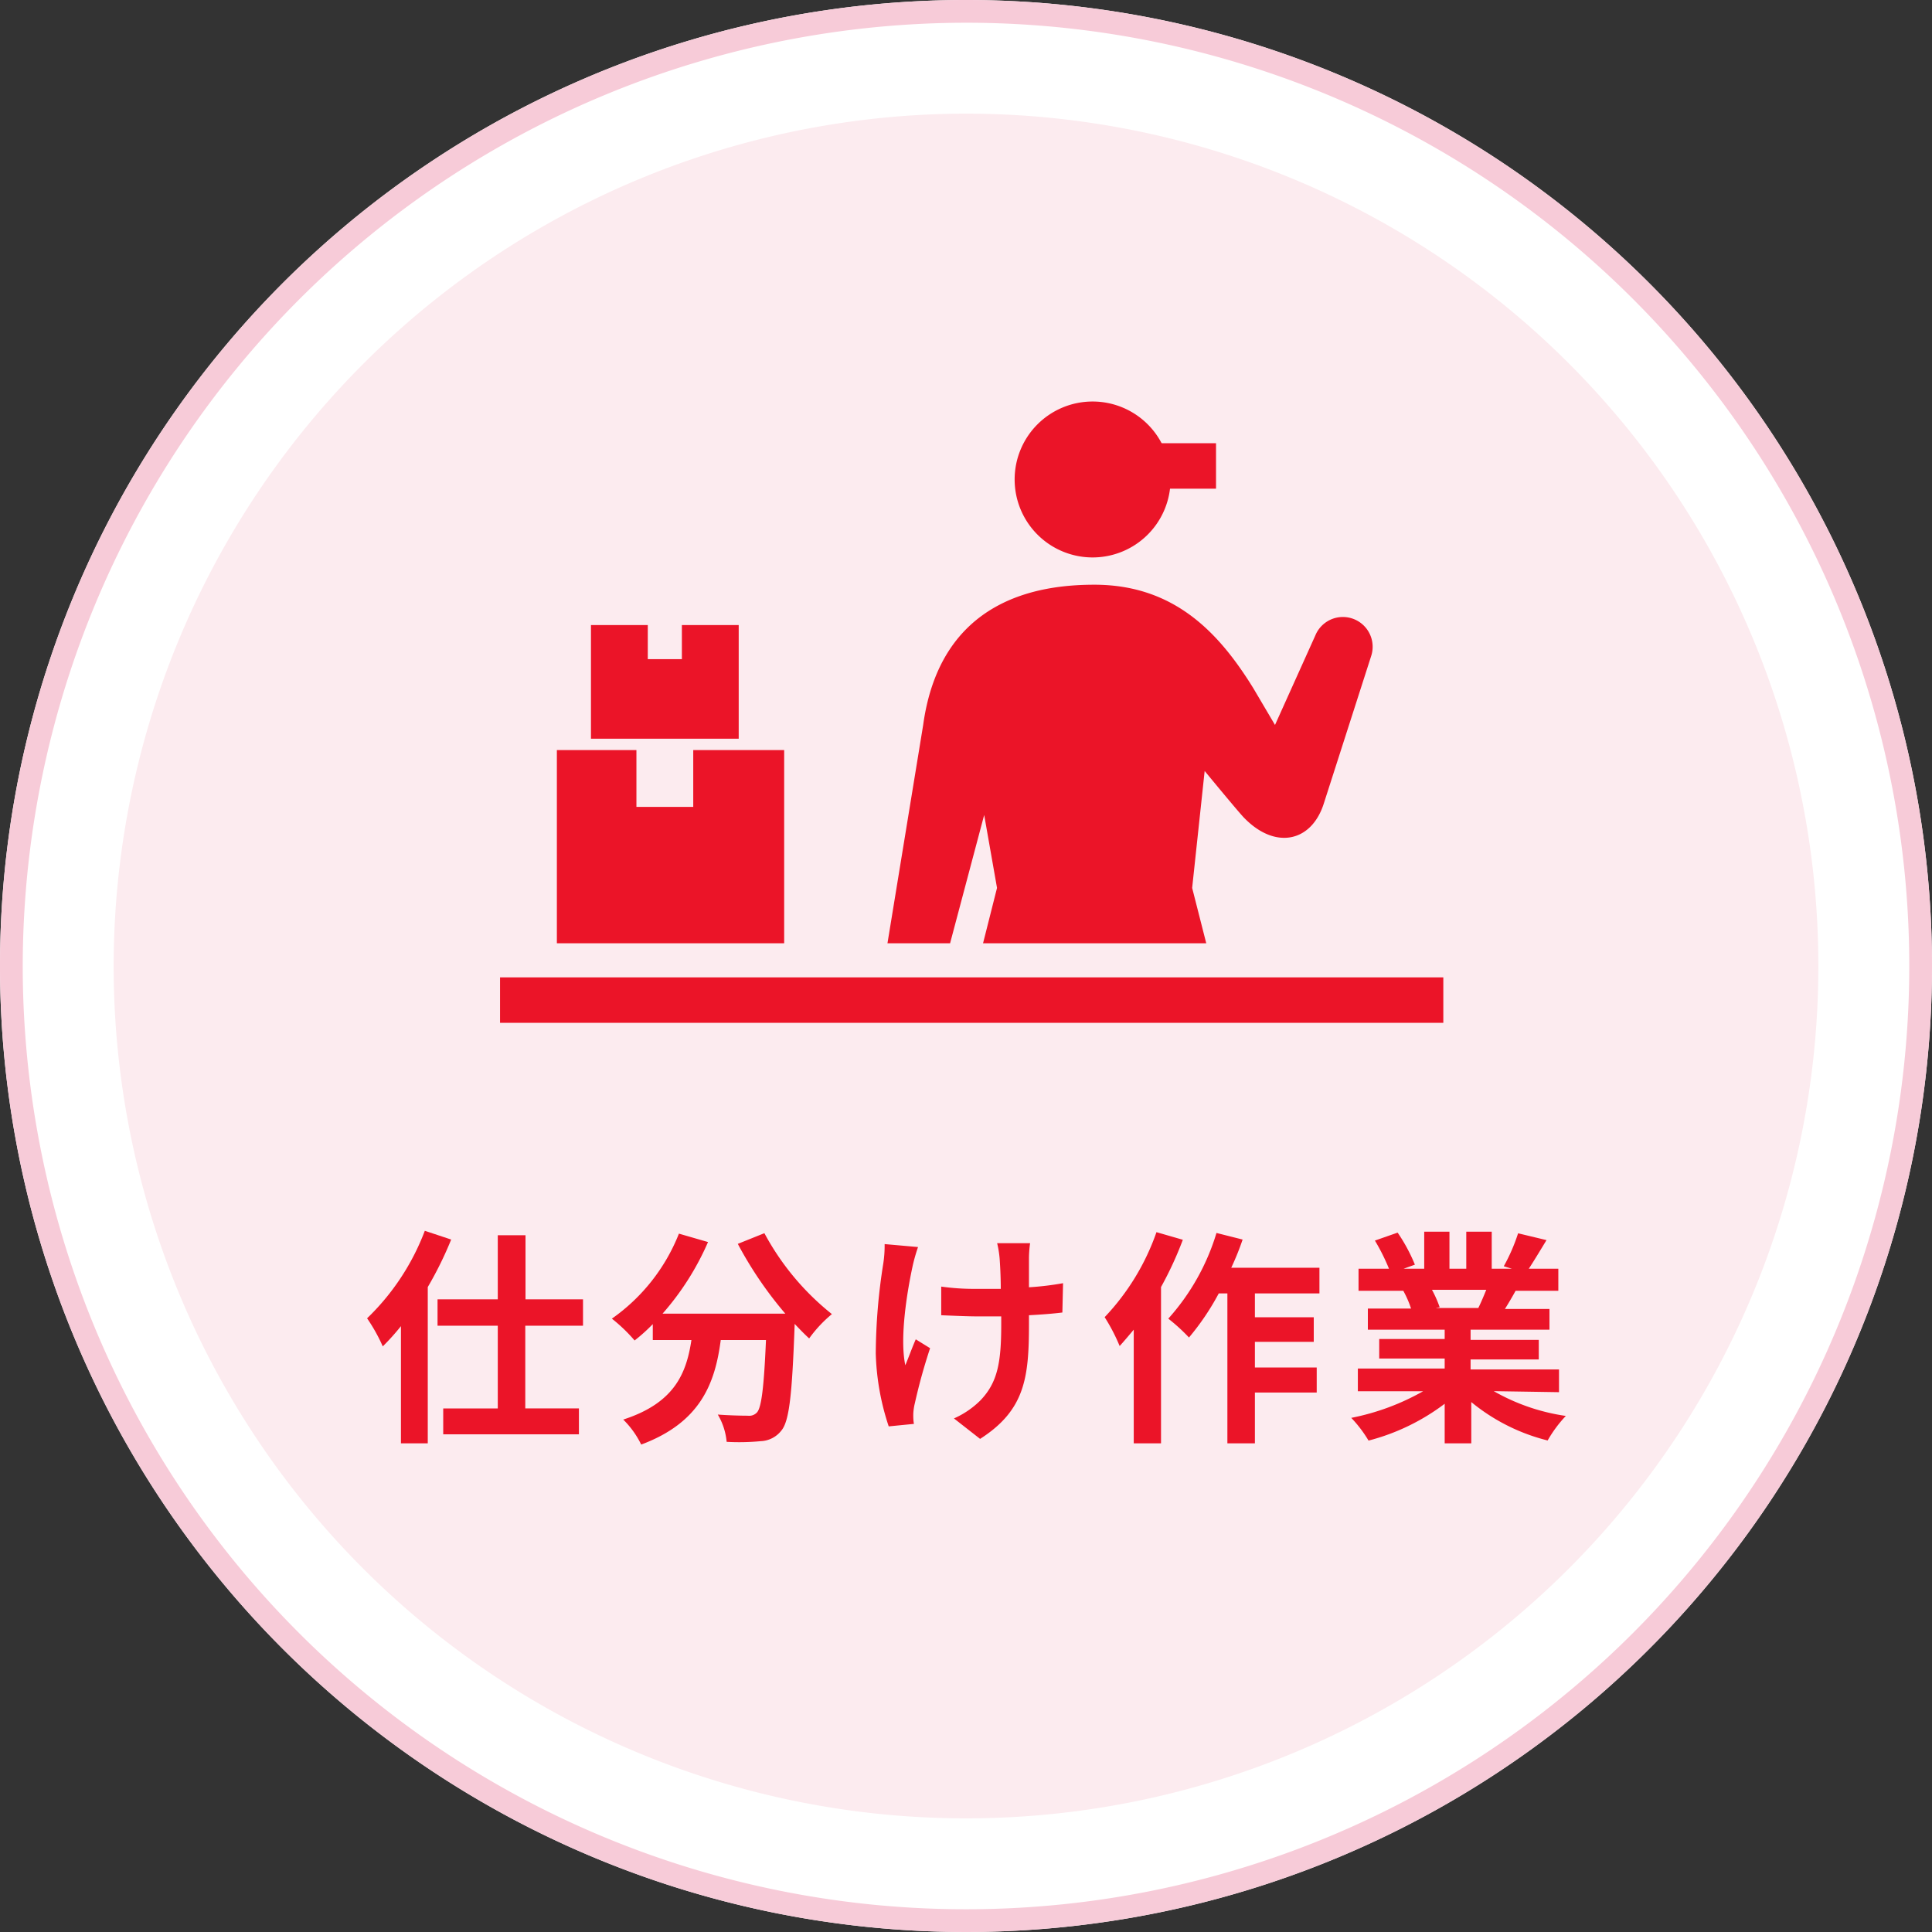 <svg xmlns="http://www.w3.org/2000/svg" width="170" height="170" viewBox="0 0 170 170"><rect x="0" y="0" width="170" height="170" fill="#333333" stroke="none"/><defs><style>.cls-1{fill:#fcebef;}.cls-2{fill:#fff;}.cls-3{fill:#f7cbd8;}.cls-4{fill:#eb1428;}.cls-5{fill:none;}</style></defs><g id="レイヤー_2" data-name="レイヤー 2"><g id="コンテンツ"><circle class="cls-1" cx="85" cy="85" r="80"/><path class="cls-2" d="M85,10A75,75,0,1,1,10,85,75.08,75.08,0,0,1,85,10M85,0a85,85,0,1,0,85,85A85,85,0,0,0,85,0Z"/><path class="cls-3" d="M85,2A83,83,0,1,1,2,85,83.09,83.09,0,0,1,85,2m0-2a85,85,0,1,0,85,85A85,85,0,0,0,85,0Z"/><path class="cls-4" d="M39.7,109.07a32.33,32.33,0,0,1-2.06,4.18V127H35.28V116.69a20.09,20.09,0,0,1-1.6,1.78A15.07,15.07,0,0,0,32.3,116a21,21,0,0,0,5.08-7.7Zm6.52,7.58v7.28h4.72v2.28H39v-2.28h4.8v-7.28h-5.3v-2.32h5.3v-5.64h2.44v5.64h5.06v2.32Z"/><path class="cls-4" d="M67.26,108.51a23,23,0,0,0,5.94,7.12,11.39,11.39,0,0,0-2,2.14c-.42-.38-.84-.82-1.28-1.28v.14c-.22,6-.46,8.4-1.16,9.24a2.41,2.41,0,0,1-1.82.94,20,20,0,0,1-3,.06,5.75,5.75,0,0,0-.78-2.4c1.1.08,2.14.1,2.64.1a.93.93,0,0,0,.8-.28c.4-.42.62-2.2.8-6.38H63.42c-.5,3.84-1.8,7.26-7,9.2a8,8,0,0,0-1.58-2.2c4.52-1.46,5.56-4.08,6-7H57.44v-1.4a15.07,15.07,0,0,1-1.6,1.44,14.3,14.3,0,0,0-2-1.92,16.58,16.58,0,0,0,5.9-7.48l2.56.74a24,24,0,0,1-4,6.3H69.1a34,34,0,0,1-4.18-6.14Z"/><path class="cls-4" d="M80.78,109.73a15.31,15.31,0,0,0-.46,1.6c-.48,2.2-1.18,6.34-.66,8.8.26-.6.6-1.56.92-2.28l1.26.78a49.7,49.7,0,0,0-1.34,4.84,4.63,4.63,0,0,0-.14,1c0,.2,0,.54.06.82l-2.22.22a22.08,22.08,0,0,1-1.14-6.42,51.79,51.79,0,0,1,.66-7.9,10.38,10.38,0,0,0,.12-1.72Zm12.7,5.76c-.8.1-1.82.18-2.94.24v.82c0,4.68-.36,7.54-4.3,10.06l-2.3-1.8a7.7,7.7,0,0,0,2.32-1.58c1.52-1.58,1.84-3.34,1.84-6.68v-.72c-.74,0-1.5,0-2.22,0s-2.08-.06-3.06-.1v-2.52a20.8,20.8,0,0,0,3,.2c.72,0,1.48,0,2.24,0,0-1.1-.06-2.12-.1-2.66a8.79,8.79,0,0,0-.22-1.36h2.9a10.07,10.07,0,0,0-.1,1.34c0,.44,0,1.46,0,2.54a25.91,25.91,0,0,0,3-.36Z"/><path class="cls-4" d="M104.08,109.09a31.15,31.15,0,0,1-1.92,4.16V127h-2.4V117c-.42.5-.84,1-1.24,1.44a16.25,16.25,0,0,0-1.32-2.54,20.81,20.81,0,0,0,4.56-7.48Zm6.34,4.72v2.1h5.18v2.16h-5.18v2.26h5.44v2.2h-5.44V127H108V113.81h-.76a22.21,22.21,0,0,1-2.62,3.88,16.18,16.18,0,0,0-1.82-1.66,19.85,19.85,0,0,0,4.24-7.54l2.3.58a23.64,23.64,0,0,1-1,2.48h7.76v2.26Z"/><path class="cls-4" d="M131.44,122.41a17.87,17.87,0,0,0,6.34,2.18,11.19,11.19,0,0,0-1.6,2.16,17.07,17.07,0,0,1-6.72-3.38V127h-2.34v-3.48a19,19,0,0,1-6.7,3.24,11.09,11.09,0,0,0-1.52-2,21,21,0,0,0,6.32-2.34h-5.74v-2h7.64v-.88h-5.76v-1.72h5.76V117h-6.76v-1.86h3.8a9,9,0,0,0-.68-1.56l.24,0h-4.18v-1.94h2.68a17.93,17.93,0,0,0-1.24-2.48l2-.7a15.13,15.13,0,0,1,1.52,2.82l-1,.36h1.82v-3.26h2.22v3.26h1.48v-3.26h2.24v3.26h1.78l-.72-.22a16.11,16.11,0,0,0,1.26-2.9l2.5.6c-.56.92-1.1,1.82-1.56,2.52h2.6v1.94h-3.76c-.32.58-.64,1.12-.94,1.6h3.92V117h-6.94v.9h6v1.72h-6v.88h7.78v2ZM126,113.49a9.85,9.85,0,0,1,.68,1.54l-.34.06h3.74c.24-.48.48-1.06.7-1.6Z"/><path class="cls-4" d="M103,42.19a6.86,6.86,0,1,1-6.86-6.86A6.86,6.86,0,0,1,103,42.19Z"/><path class="cls-4" d="M83.6,83l3-11.29,1.13,6.42L86.5,83h19.64l-1.24-4.87L106,67.84s3.16,3.84,3.51,4.16c2.74,2.79,5.94,2.09,7-1.38l4.14-12.89a2.62,2.62,0,0,0-4.91-1.82l-3.55,7.88-1.9-3.22c-3-4.86-6.94-9.12-14-9.12-4.87,0-13.53,1.23-15.06,12.35L78.09,83Z"/><rect class="cls-4" x="44" y="86" width="83" height="4"/><polygon class="cls-4" points="61 66 61 71 56 71 56 66 49 66 49 73.43 49 83 58.17 83 59.83 83 69 83 69 73.43 69 66 61 66"/><polygon class="cls-4" points="60 55 60 58 57 58 57 55 52 55 52 59.37 52 65 57.96 65 59.04 65 65 65 65 59.37 65 55 60 55"/><rect class="cls-4" x="101" y="39" width="6" height="4"/><rect class="cls-5" x="30" y="22" width="110" height="77"/></g></g></svg>